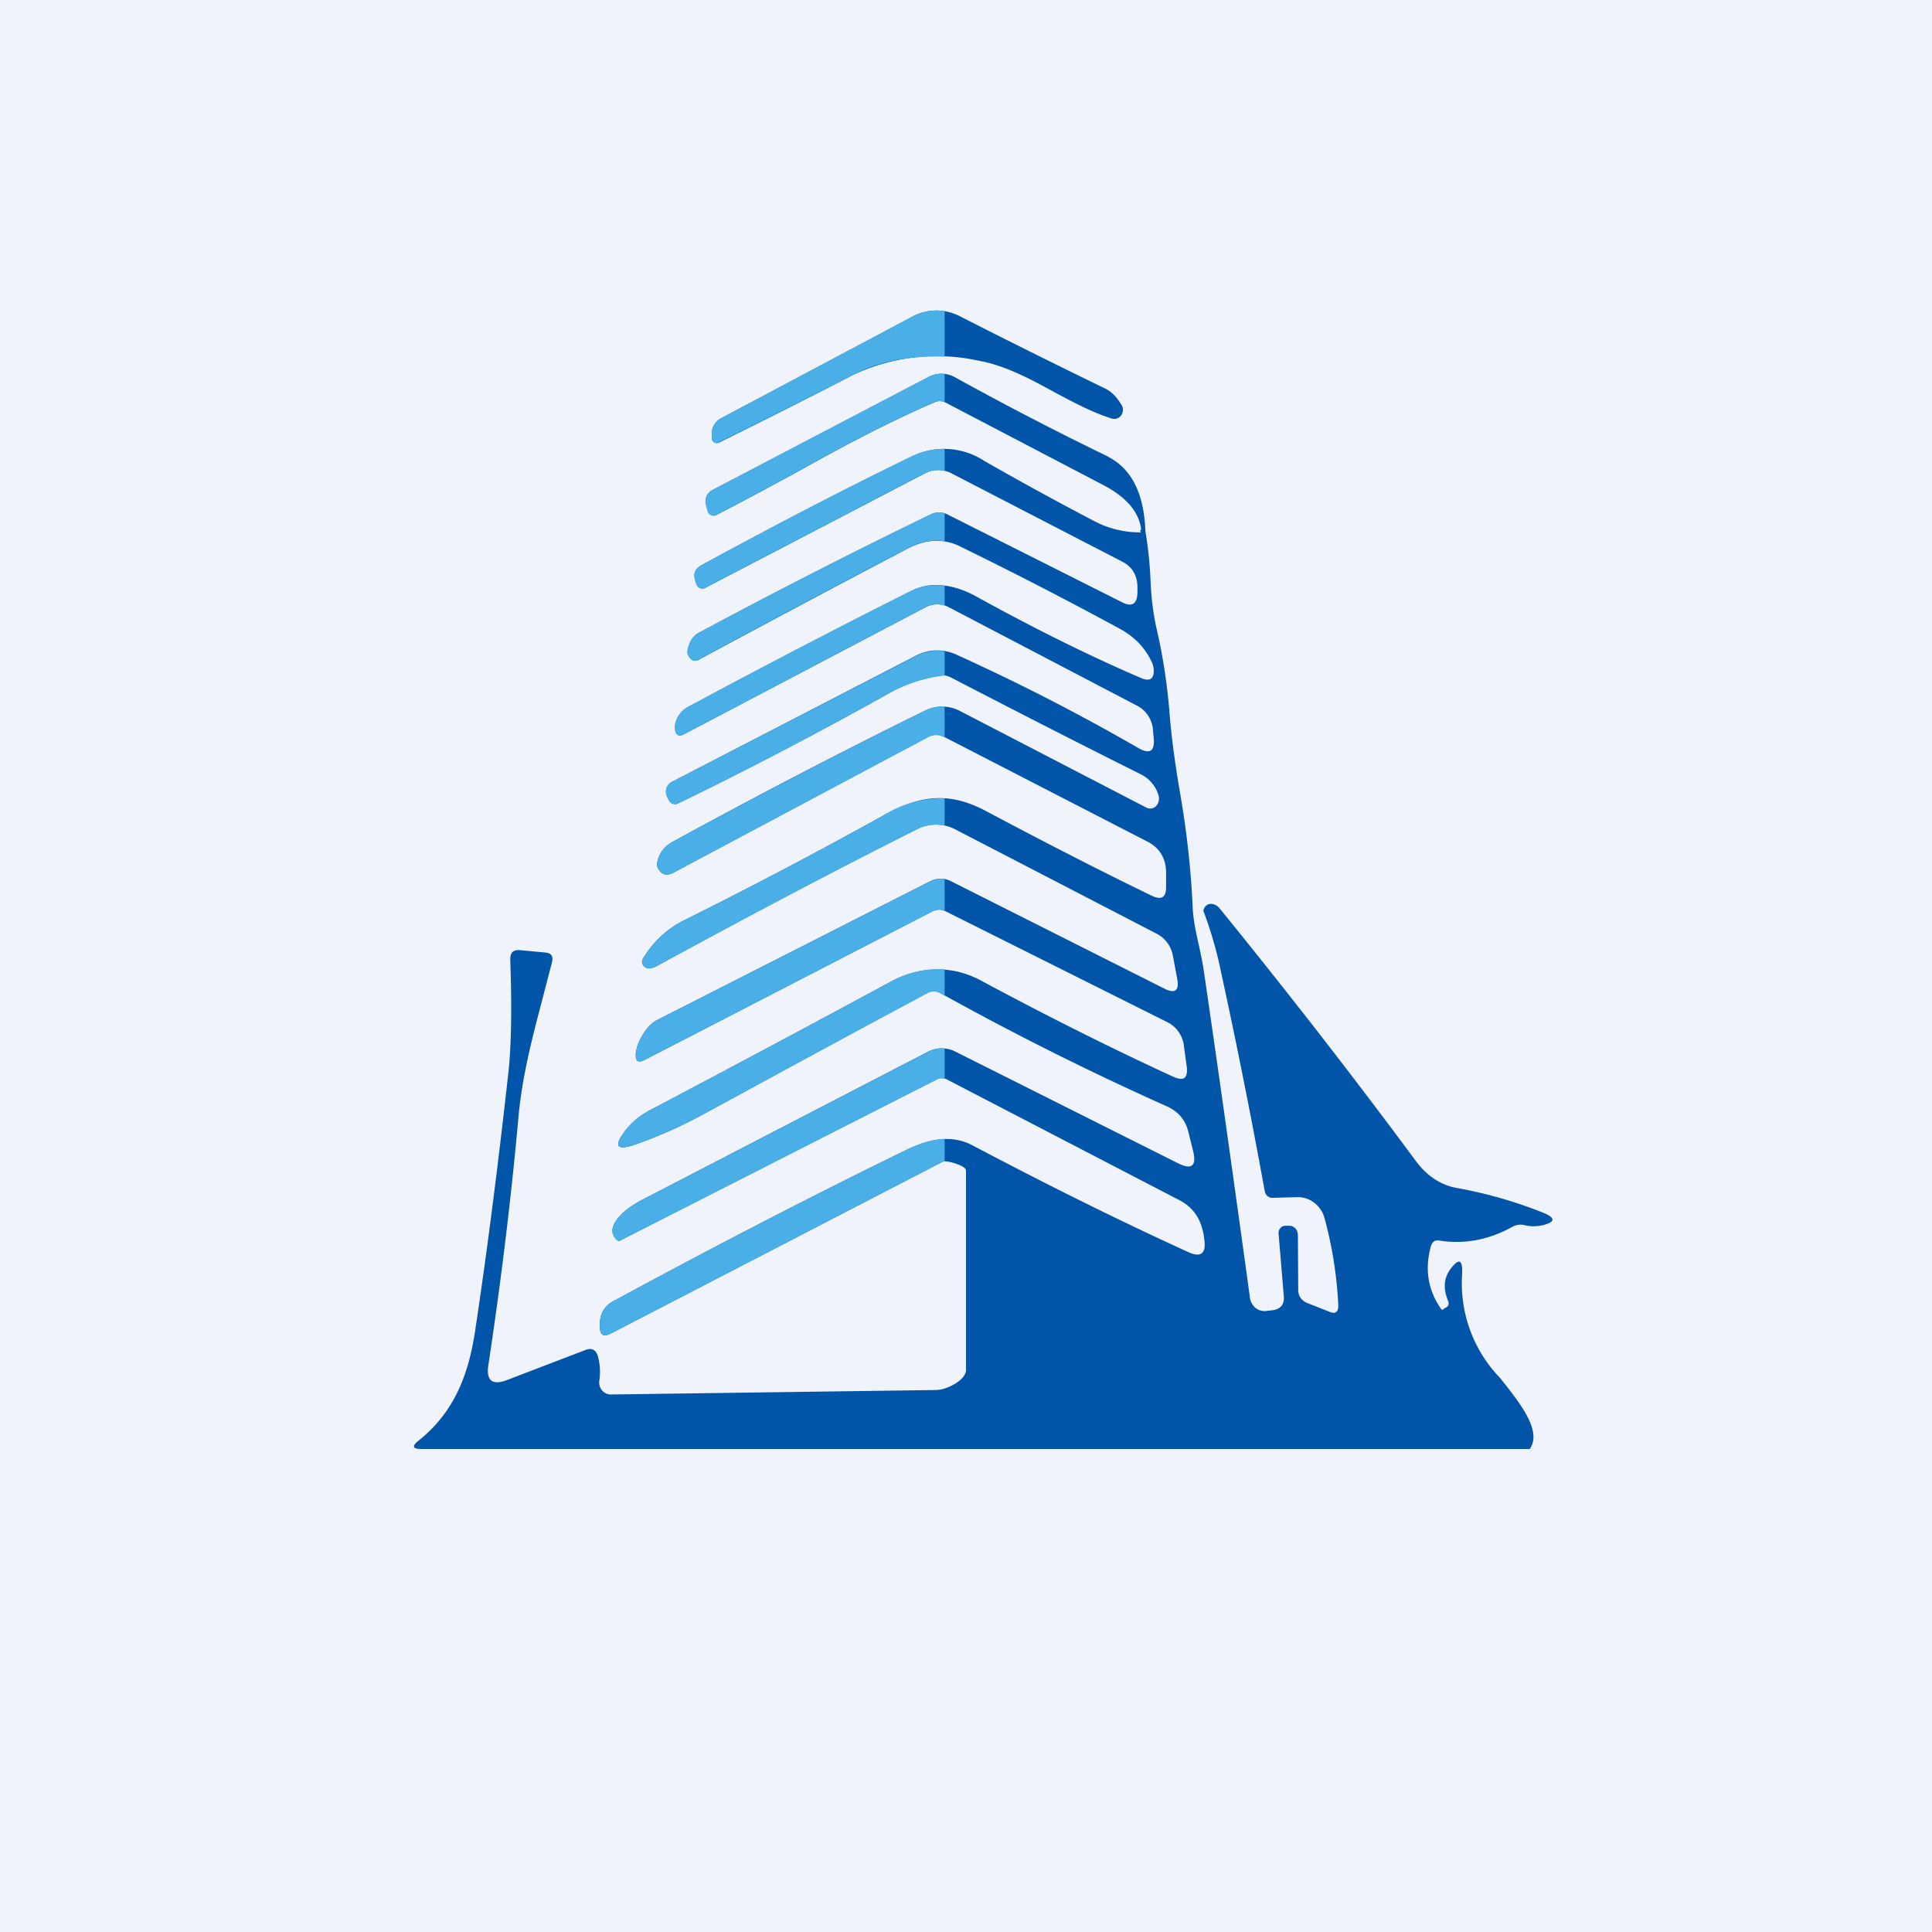 <!-- by TradingView --><svg width="56" height="56" viewBox="0 0 56 56" xmlns="http://www.w3.org/2000/svg"><path fill="#F0F3FA" d="M0 0h56v56H0z"/><path d="M24.7 10.88a5.68 5.68 0 0 1 3.69-.42c.72.13 1.43.5 2.14.89.56.3 1.12.6 1.69.78a.25.25 0 0 0 .2-.02.26.26 0 0 0 .12-.17.25.25 0 0 0-.03-.2c-.13-.22-.29-.39-.48-.48-1.44-.7-2.85-1.4-4.22-2.1a1.48 1.48 0 0 0-1.35.01l-5.57 2.96a.51.51 0 0 0-.26.47v.1a.16.16 0 0 0 .07.12.15.15 0 0 0 .14.01c1.33-.66 2.61-1.3 3.86-1.95Z" fill="#0055A8"/><path d="M32.1 13.23c.7.35 1.06 1.07 1.1 2.17.08.48.13.95.15 1.44.02.5.08.97.18 1.41.17.73.29 1.5.36 2.3.06.8.17 1.58.3 2.35.2 1.13.33 2.27.38 3.4.02.4.1.74.18 1.1.05.23.1.46.14.72.46 3.14.9 6.3 1.34 9.49.01.11.07.22.16.3.09.07.2.1.3.09l.18-.02c.25-.03.37-.17.34-.43l-.15-1.8a.2.2 0 0 1 .05-.15.19.19 0 0 1 .14-.07h.13c.07 0 .12.03.17.08.04.04.06.1.07.17l.01 1.6c0 .18.08.3.24.38l.66.26c.18.08.27.01.26-.2a11.7 11.7 0 0 0-.4-2.52.83.83 0 0 0-.3-.44.77.77 0 0 0-.49-.16l-.71.02a.22.22 0 0 1-.15-.05.24.24 0 0 1-.08-.14c-.4-2.2-.82-4.3-1.26-6.32a11.62 11.62 0 0 0-.52-1.81.23.23 0 0 1 .04-.1.21.21 0 0 1 .15-.1h.02c.11 0 .2.05.27.14 2.04 2.51 3.93 4.95 5.67 7.3.33.45.74.72 1.23.8.87.16 1.7.4 2.49.72.34.14.33.26-.02.35-.18.04-.36.05-.54 0a.5.5 0 0 0-.37.06c-.68.37-1.37.5-2.09.39-.13-.03-.22.03-.26.18-.18.67-.07 1.27.3 1.8.02.02.03.03.05.02l.07-.05c.1-.04.12-.12.08-.21-.14-.35-.12-.64.06-.9.26-.35.37-.3.35.14a3.94 3.94 0 0 0 1.1 3c.58.73 1.23 1.54.86 2.06H12.21c-.25 0-.28-.08-.08-.24 1-.8 1.45-1.85 1.65-3.24.37-2.46.68-4.95.96-7.47.08-.75.1-1.83.05-3.24 0-.2.08-.28.27-.27l.75.07c.17.02.23.1.19.28l-.28 1.08c-.3 1.14-.6 2.28-.7 3.5-.2 2.2-.48 4.55-.86 7.07-.08.47.1.63.54.46l2.27-.87c.18-.07.3-.01.36.18.06.22.08.46.04.72a.36.36 0 0 0 .08.27.33.33 0 0 0 .25.12l9.44-.13c.3 0 .9-.3.86-.62v-5.74c0-.14-.46-.26-.59-.27a.23.23 0 0 0-.12.03l-9.58 4.96c-.23.12-.33.04-.32-.22v-.1a.7.7 0 0 1 .38-.61c2.82-1.53 5.62-2.98 8.4-4.34.64-.32 1.34-.54 2.02-.18 2.16 1.14 4.25 2.18 6.27 3.1.34.15.5.04.45-.35a1.99 1.99 0 0 0-.06-.33c-.1-.38-.33-.66-.66-.83l-6.74-3.5a.32.32 0 0 0-.31 0l-9.15 4.66c-.04.03-.07.02-.1-.01-.23-.2-.17-.47.17-.79.16-.14.34-.26.53-.36l8.3-4.3a.87.87 0 0 1 .8-.01l6.46 3.24c.4.2.54.07.43-.37l-.13-.52c-.08-.36-.29-.6-.6-.75a84.53 84.53 0 0 1-6.6-3.3.36.36 0 0 0-.37 0c-2.2 1.18-4.35 2.35-6.48 3.51-.66.36-1.34.66-2.03.9-.5.16-.58.03-.26-.4.19-.25.43-.45.71-.6 2.45-1.29 4.77-2.53 6.99-3.73.84-.45 1.76-.5 2.62-.04 2.03 1.09 3.9 2.02 5.6 2.8.29.12.4.03.37-.29l-.08-.58a.88.88 0 0 0-.5-.73l-6.4-3.2a.42.42 0 0 0-.4 0l-8.33 4.3c-.2.1-.28.04-.26-.2.02-.12.05-.25.11-.36.14-.29.32-.5.5-.59l7.93-4.03a.65.65 0 0 1 .59 0l6.2 3.12c.3.15.43.05.36-.3l-.12-.64a.9.9 0 0 0-.5-.67l-5.81-3.01a1.2 1.2 0 0 0-1.1-.01c-2.4 1.2-4.93 2.54-7.57 3.98a.4.4 0 0 1-.26.05.17.17 0 0 1-.08-.04.18.18 0 0 1-.04-.24c.3-.49.69-.85 1.16-1.09a144.9 144.9 0 0 0 5.8-3.05c1.08-.6 1.92-.7 3-.12 1.77.94 3.37 1.76 4.8 2.45.28.13.41.03.4-.29v-.38c0-.42-.19-.73-.55-.91l-5.9-3.04a.46.46 0 0 0-.43 0l-7.41 3.95c-.2.1-.36.05-.45-.17a.22.22 0 0 1-.01-.13c.05-.26.2-.46.43-.59 2.5-1.37 4.95-2.64 7.33-3.81a1.11 1.11 0 0 1 1 0l5.42 2.81a.24.24 0 0 0 .32-.1l.02-.04a.35.35 0 0 0 0-.25 1 1 0 0 0-.47-.56c-1.88-.94-3.72-1.88-5.53-2.82a.53.53 0 0 0-.33-.06c-.53.09-1.03.26-1.5.53a120.22 120.22 0 0 1-6.09 3.18.2.2 0 0 1-.26-.09l-.04-.08a.34.34 0 0 1 .03-.38.32.32 0 0 1 .1-.08L26.56 19a1.32 1.32 0 0 1 1.15-.03 60.6 60.6 0 0 1 5.3 2.72c.32.18.47.08.43-.3l-.02-.22a.86.86 0 0 0-.49-.73L27.5 17.6a.72.72 0 0 0-.67 0l-7 3.68c-.15.08-.24.03-.26-.15l.01-.16a.73.73 0 0 1 .35-.47c2.19-1.18 4.36-2.3 6.5-3.38.6-.3 1.28-.15 1.85.16 1.72.95 3.32 1.74 4.81 2.38.25.1.37.01.35-.27a.64.64 0 0 0-.08-.25c-.2-.4-.5-.7-.93-.93a119.4 119.4 0 0 0-4.66-2.4c-.45-.2-.93-.18-1.44.08-2 1.05-4.03 2.13-6.09 3.24a.19.19 0 0 1-.12.02.2.2 0 0 1-.11-.07c-.07-.08-.1-.17-.07-.26.05-.23.16-.4.32-.48a180.6 180.6 0 0 1 6.72-3.43.54.54 0 0 1 .48 0l5.05 2.54c.3.16.46.06.46-.3v-.12c0-.35-.15-.6-.44-.75l-4.95-2.56a.83.83 0 0 0-.77 0l-6.37 3.32a.17.17 0 0 1-.21-.04.19.19 0 0 1-.04-.07l-.03-.1c-.07-.2-.01-.34.16-.44 2.26-1.23 4.3-2.28 6.11-3.16a2.12 2.12 0 0 1 2.1.13c1.03.59 2.09 1.17 3.18 1.74a2.8 2.8 0 0 0 1.37.33.3.3 0 0 1-.02-.02c-.02-.03-.02-.05.02-.05-.06-.51-.42-.94-1.08-1.29l-4.59-2.4a.36.36 0 0 0-.32-.01c-1.37.59-2.7 1.3-4 2.03-.78.42-1.55.84-2.33 1.24a.17.17 0 0 1-.2-.04.18.18 0 0 1-.04-.07l-.04-.15a.43.43 0 0 1 0-.28.4.4 0 0 1 .2-.2l6.25-3.27a.79.79 0 0 1 .74.01c1.45.8 2.93 1.57 4.44 2.3Z" fill="#0055A8"/><path d="M27.38 9.02v1.32c-1-.04-1.9.13-2.68.54a293.87 293.87 0 0 1-3.93 1.97.15.15 0 0 1-.12-.08.16.16 0 0 1-.02-.07v-.1c-.01-.1.01-.19.06-.27a.5.5 0 0 1 .2-.2l5.57-2.96a1.46 1.46 0 0 1 .92-.15Zm0 1.82v.82a.36.36 0 0 0-.3 0c-1.37.59-2.7 1.3-4 2.03-.78.42-1.55.84-2.33 1.24a.17.17 0 0 1-.2-.04.19.19 0 0 1-.04-.07l-.04-.15a.43.43 0 0 1 0-.28.4.4 0 0 1 .2-.2l6.25-3.27a.79.79 0 0 1 .46-.08Zm0 2.17c-.32 0-.64.07-.96.22-1.82.88-3.85 1.93-6.1 3.16-.18.1-.24.25-.17.44l.03.1a.19.19 0 0 0 .1.11.17.17 0 0 0 .15 0l6.37-3.32a.83.83 0 0 1 .58-.07v-.64Zm0 1.87a.54.54 0 0 0-.41.03 180.52 180.52 0 0 0-6.71 3.43c-.17.09-.28.25-.33.48-.02.1 0 .18.07.26a.2.2 0 0 0 .1.07c.05.01.1 0 .13-.02a463 463 0 0 1 6.09-3.24c.37-.19.72-.26 1.06-.2v-.8Zm0 2.1c-.32-.05-.65 0-.96.14-2.14 1.07-4.3 2.2-6.5 3.38a.73.73 0 0 0-.35.47.45.45 0 0 0-.01.16c.02.18.1.23.27.15l6.99-3.68a.72.72 0 0 1 .56-.05v-.58Zm0 1.9a1.3 1.3 0 0 0-.82.13l-7.08 3.65a.32.32 0 0 0-.17.2.34.34 0 0 0 .04.26l.04.08a.2.2 0 0 0 .26.09c2.07-1 4.1-2.07 6.09-3.18a4.45 4.45 0 0 1 1.64-.53v-.7Zm0 1.6h-.07c-.17 0-.35.04-.5.12a206.28 206.28 0 0 0-7.33 3.81.82.82 0 0 0-.43.59v.13c.1.22.25.27.46.17l7.41-3.94a.46.46 0 0 1 .42 0l.04.01v-.89Zm0 2.66a3.2 3.2 0 0 0-1.78.5c-1.99 1.1-3.92 2.12-5.8 3.05a2.85 2.85 0 0 0-1.19 1.15v.03a.18.18 0 0 0 .08.16c.02.02.04.02.07.03.09.01.18 0 .26-.05 2.64-1.44 5.17-2.77 7.57-3.98a1.2 1.2 0 0 1 .79-.1v-.8Zm0 2.34a.64.64 0 0 0-.4.06l-7.94 4.03c-.18.1-.36.3-.5.59-.06.11-.1.24-.1.37-.03.23.05.29.25.19l8.33-4.3a.42.42 0 0 1 .36-.03v-.9Zm0 2.62a2.8 2.8 0 0 0-1.57.36c-2.22 1.2-4.54 2.44-6.99 3.73-.28.15-.52.35-.71.6-.32.43-.24.56.26.4.7-.24 1.37-.54 2.03-.9 2.13-1.16 4.29-2.33 6.48-3.5a.36.36 0 0 1 .37 0l.13.07v-.76Zm0 2.29a.84.84 0 0 0-.48.1l-8.31 4.3c-.2.1-.37.22-.53.36-.34.32-.4.59-.18.8.04.02.07.03.11 0l9.15-4.65a.32.32 0 0 1 .24-.03v-.88Zm0 2.62v.65a.23.23 0 0 0-.09.03l-9.58 4.96c-.23.12-.33.04-.32-.22v-.1a.7.7 0 0 1 .38-.61c2.82-1.53 5.62-2.98 8.4-4.34.39-.2.8-.35 1.2-.37Z" fill="#4AAFE7"/></svg>